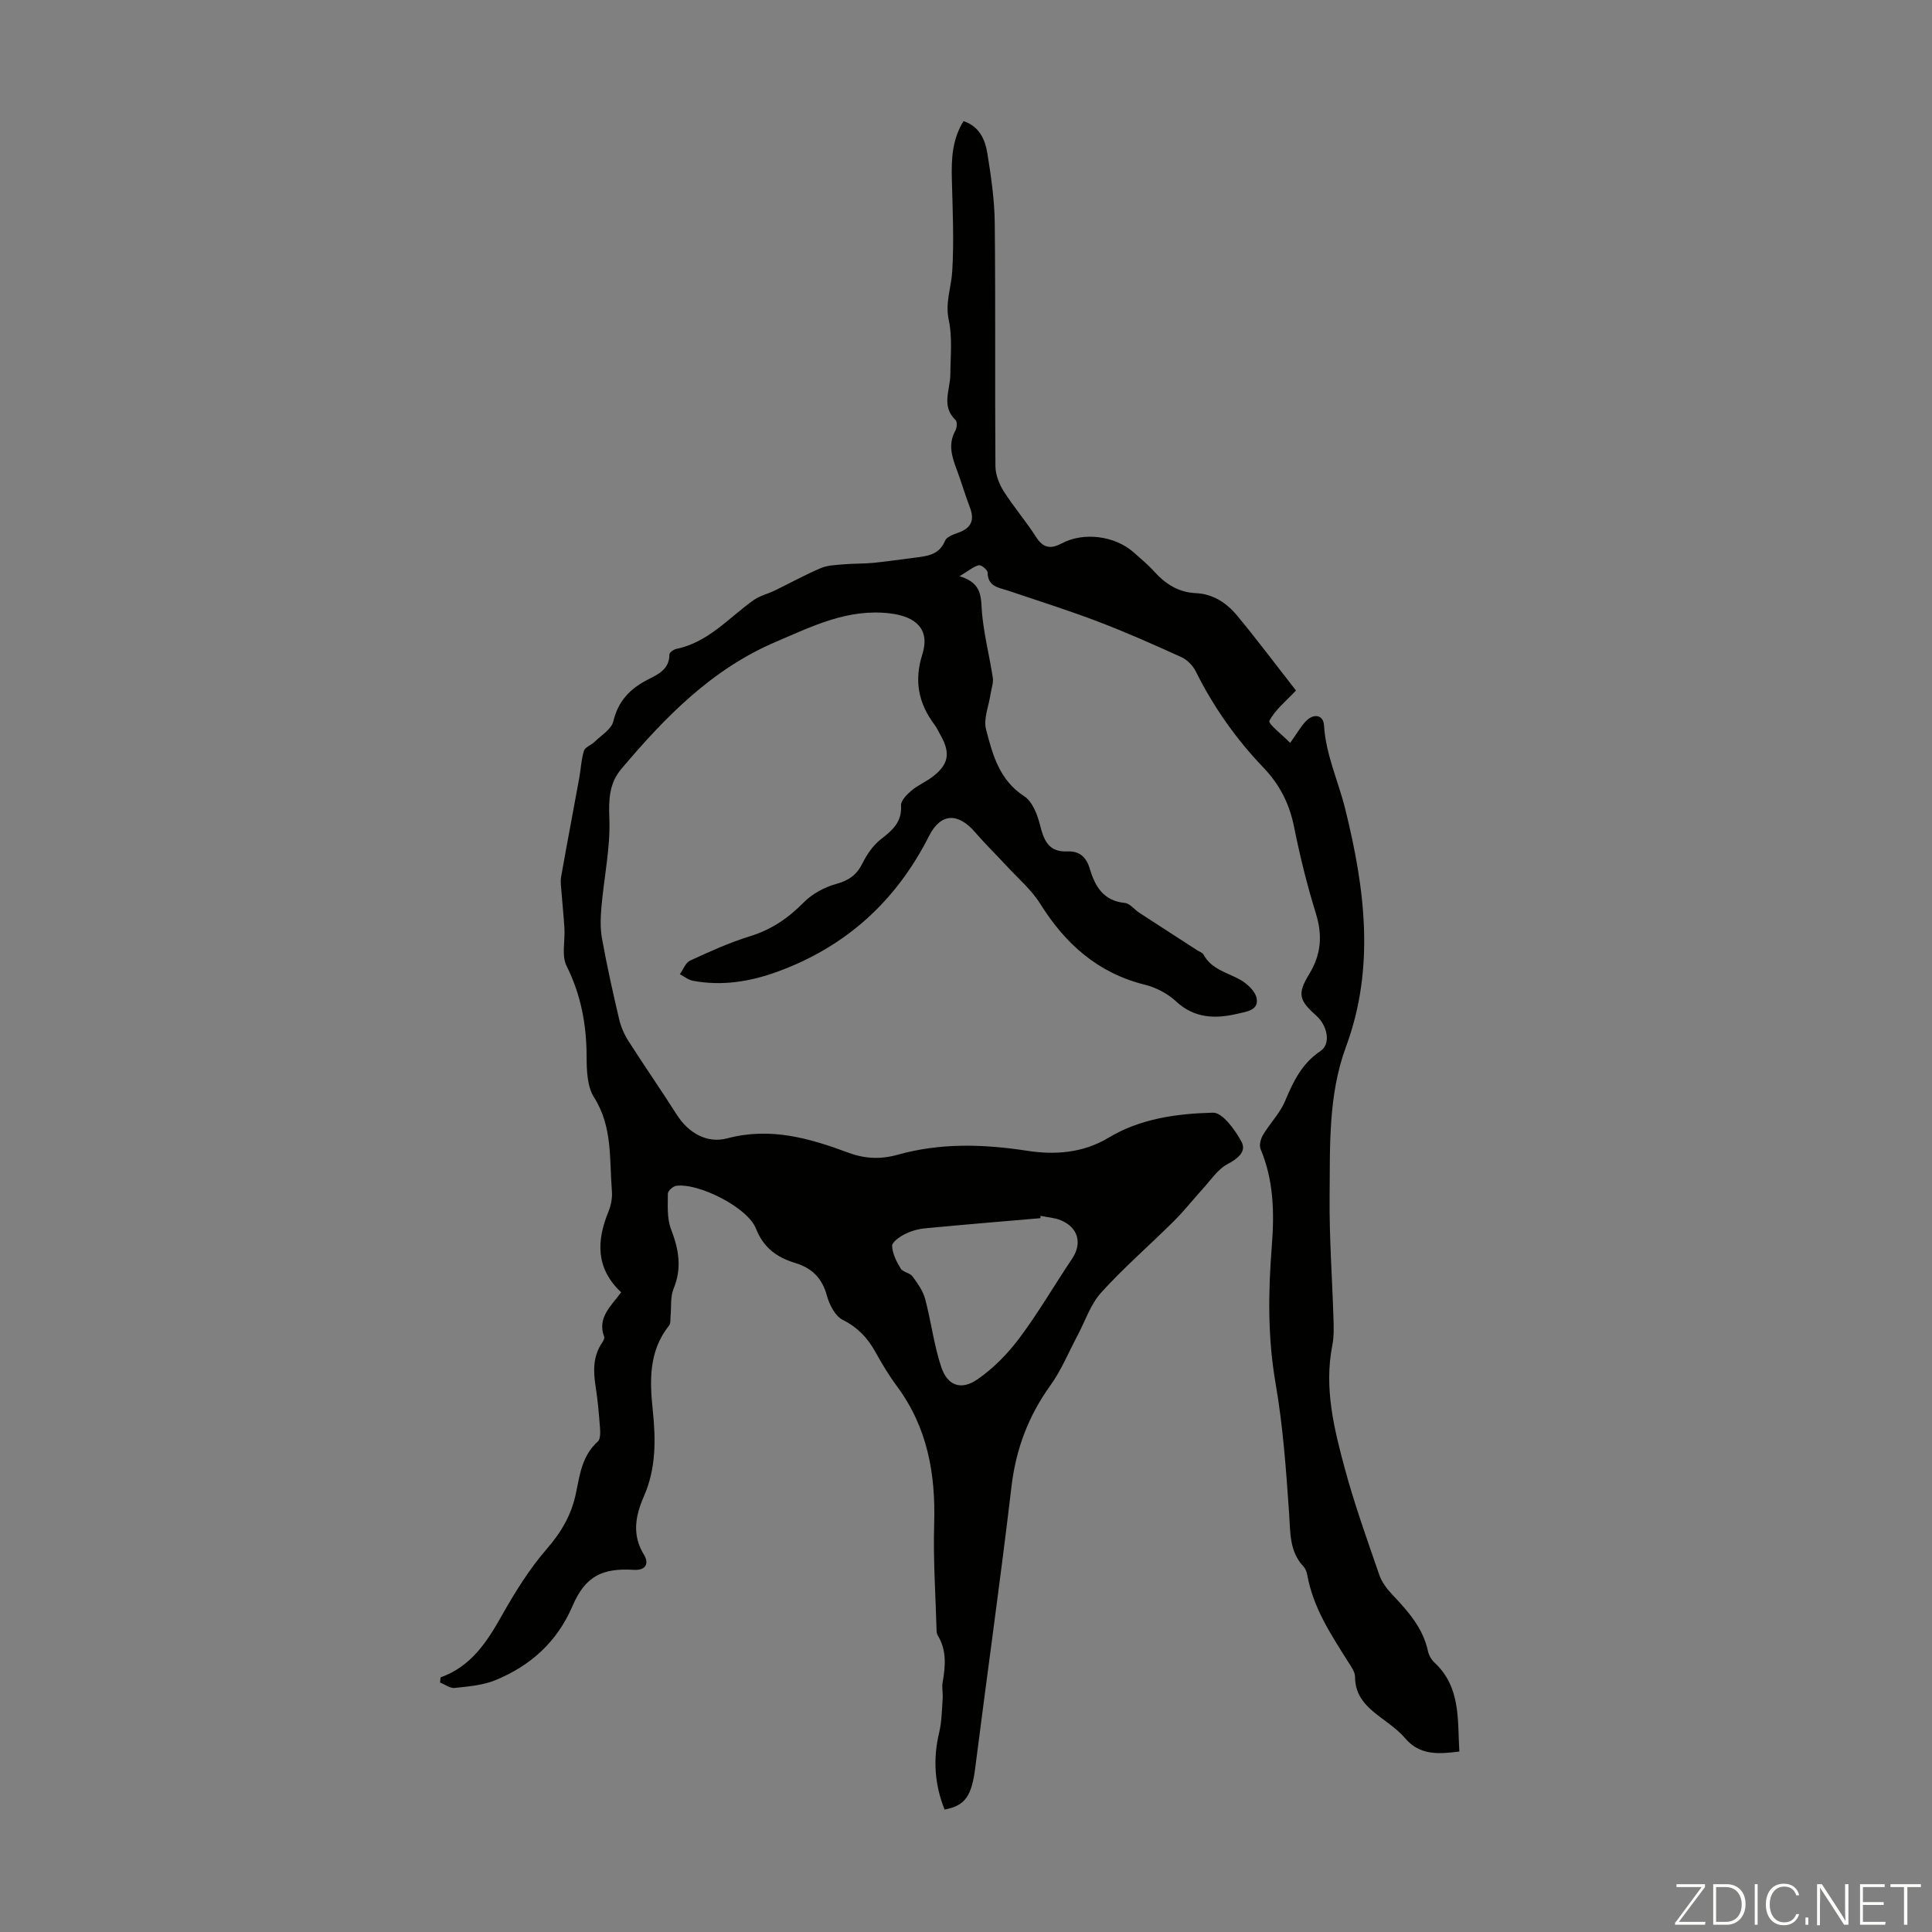 <svg enable-background="new 0 0 400 400" viewBox="0 0 400 400" xmlns="http://www.w3.org/2000/svg"><rect x="0" y="0" width="400" height="400" fill="#808080" stroke="none"/><g fill="#fbfcfa"><path d="m346.9 398 5.4-7.3h-5.2v-.6h5.9v.6l-5.4 7.2h5.5l-.1.6h-6.2v-.5z"/><path d="m354.7 390.1h2.8c2.3 0 3.9 1.6 3.9 4.1s-1.6 4.3-3.9 4.3h-2.8zm.6 7.8h2c2.2 0 3.3-1.6 3.3-3.6 0-1.8-1-3.6-3.3-3.6h-2z"/><path d="m363.9 390.1v8.4h-.6v-8.4z"/><path d="m372.5 396.3c-.4 1.3-1.4 2.3-3.2 2.3-2.4 0-3.7-1.9-3.7-4.3 0-2.3 1.2-4.3 3.7-4.3 1.8 0 2.9 1 3.2 2.4h-.6c-.4-1.1-1.1-1.8-2.5-1.8-2.1 0-3 1.9-3 3.7s.9 3.7 3 3.7c1.4 0 2.1-.7 2.5-1.7z"/><path d="m373.8 398.5v-1.5h.6v1.5z"/><path d="m376.2 398.5v-8.4h1c1.3 2 4.4 6.7 4.9 7.6-.1-1.2-.1-2.4-.1-3.8v-3.8h.7v8.4h-.9c-1.2-1.9-4.4-6.8-5-7.7.1 1.1 0 2.3 0 3.9v3.9h-.6z"/><path d="m390 394.4h-4.3v3.5h4.7l-.1.6h-5.2v-8.4h5.1v.6h-4.5v3.1h4.3z"/><path d="m394.2 390.7h-2.8v-.6h6.3v.6h-2.8v7.8h-.7z"/></g><path d="m91.22 347.28c6.33-2.26 9.6-7.34 12.69-12.82 2.72-4.83 5.7-9.63 9.31-13.79 3.05-3.51 5.14-7.13 6.05-11.64.77-3.79 1.29-7.72 4.5-10.57.55-.49.53-1.85.46-2.78-.22-2.9-.47-5.8-.92-8.67-.49-3.17-.55-6.21 1.34-9 .24-.36.56-.92.44-1.23-1.51-4 1.47-6.4 3.51-9.22-5.28-4.98-5.11-10.64-2.63-16.69.53-1.3.83-2.86.72-4.25-.54-6.59.18-13.32-3.71-19.44-1.42-2.24-1.52-5.58-1.53-8.42-.01-6.61-1.16-12.78-4.15-18.78-1.06-2.12-.29-5.13-.44-7.73-.14-2.49-.42-4.97-.6-7.46-.08-1.09-.27-2.23-.08-3.28 1.2-6.83 2.51-13.63 3.75-20.45.34-1.87.41-3.82.97-5.62.24-.76 1.5-1.16 2.19-1.84 1.39-1.36 3.5-2.62 3.89-4.25 1.01-4.23 3.48-6.77 7.15-8.65 2.13-1.09 4.49-2.13 4.46-5.22 0-.38.88-1.01 1.43-1.13 6.62-1.35 10.84-6.43 15.99-10.09 1.29-.92 2.96-1.3 4.42-2.01 3.18-1.54 6.27-3.26 9.52-4.63 1.46-.62 3.2-.64 4.82-.79 1.98-.17 3.99-.1 5.97-.29 2.89-.29 5.77-.72 8.66-1.08 2.55-.32 5.04-.55 6.26-3.5.33-.81 1.73-1.31 2.74-1.67 2.64-.94 3.43-2.55 2.42-5.19-1-2.61-1.77-5.3-2.75-7.91-1.01-2.66-1.81-5.24-.28-8.01.33-.59.43-1.85.06-2.2-3.06-2.91-1.1-6.29-1.09-9.5.02-3.75.45-7.62-.33-11.22-.77-3.61.51-6.73.72-10.06.39-6.35.08-12.75-.08-19.13-.11-4.19.08-8.26 2.42-11.99 3.3 1.1 4.48 3.83 4.94 6.71.76 4.73 1.47 9.53 1.52 14.31.18 16.79.02 33.58.14 50.37.01 1.74.73 3.68 1.68 5.18 2.09 3.3 4.67 6.29 6.78 9.59 1.5 2.34 3.1 2.42 5.3 1.25 4.53-2.41 11.03-1.55 14.88 1.89 1.42 1.27 2.91 2.48 4.18 3.89 2.34 2.6 5.06 4.37 8.63 4.53 3.64.16 6.43 2.04 8.6 4.66 4.27 5.16 8.29 10.53 12.18 15.5-2.11 2.25-4.33 4-5.51 6.29-.3.59 2.65 2.86 4.31 4.56 1.35-1.91 2.13-3.28 3.17-4.41 1.64-1.79 3.7-1.43 3.83.75.37 6.13 2.99 11.63 4.42 17.44 4.02 16.3 6.21 32.69.14 49.11-3.72 10.05-3.3 20.67-3.4 31.13-.08 8.36.54 16.72.8 25.09.06 1.88.12 3.81-.24 5.63-1.74 8.81.36 17.25 2.61 25.59 2.01 7.41 4.61 14.66 7.12 21.93.52 1.51 1.59 2.92 2.71 4.1 3.25 3.43 6.35 6.9 7.38 11.73.18.83.69 1.72 1.31 2.3 5.5 5.09 4.78 11.81 5.17 18.44-4.28.52-8.14.86-11.23-2.76-1.44-1.68-3.32-3-5.11-4.34-2.84-2.12-5.25-4.37-5.25-8.35 0-1.1-.88-2.25-1.53-3.28-3.52-5.58-7.15-11.1-8.35-17.77-.11-.64-.37-1.36-.8-1.81-2.94-3.15-2.7-7.01-2.97-10.94-.62-9.01-1.26-18.07-2.8-26.95-1.65-9.5-1.54-18.93-.79-28.42.54-6.88.42-13.61-2.32-20.11-.33-.79.02-2.12.5-2.93 1.43-2.4 3.5-4.49 4.57-7.01 1.71-4.06 3.43-7.74 7.35-10.38 2.22-1.49 1.38-5.27-.84-7.26-3.57-3.19-4.05-4.49-1.54-8.61 2.53-4.14 2.81-8.09 1.39-12.66-1.82-5.86-3.29-11.86-4.5-17.88-.96-4.77-2.97-8.74-6.33-12.25-5.68-5.93-10.37-12.58-14.03-19.95-.59-1.18-1.75-2.36-2.93-2.91-5.67-2.58-11.38-5.12-17.2-7.34-6.14-2.34-12.42-4.32-18.65-6.42-1.98-.67-4.27-.81-4.31-3.8-.01-.54-1.33-1.6-1.82-1.48-1.1.26-2.06 1.12-3.99 2.27 4.97 1.47 4.37 4.69 4.67 7.81.42 4.43 1.55 8.79 2.22 13.2.16 1.09-.3 2.27-.47 3.4-.36 2.45-1.5 5.1-.93 7.3 1.35 5.21 2.75 10.51 7.91 13.85 1.67 1.08 2.7 3.73 3.24 5.86.81 3.23 1.75 5.74 5.73 5.56 2.42-.11 3.86 1.14 4.57 3.51 1.09 3.66 2.8 6.72 7.27 7.15 1.06.1 1.98 1.37 3 2.03 3.98 2.6 7.99 5.17 11.98 7.76.46.3 1.11.5 1.34.93 1.66 3.04 4.86 3.67 7.56 5.17 1.45.81 3.13 2.37 3.42 3.84.49 2.52-2.16 2.79-3.89 3.2-4.6 1.09-8.95 1.03-12.81-2.56-1.73-1.61-4.12-2.86-6.42-3.43-9.76-2.42-16.48-8.45-21.69-16.77-1.85-2.95-4.64-5.32-7.04-7.92-2.11-2.29-4.36-4.47-6.39-6.83-3.56-4.17-7.16-4.07-9.58.72-6.83 13.51-17.23 22.95-31.45 28.12-5.64 2.05-11.47 2.99-17.47 1.85-.94-.18-1.79-.89-2.67-1.35.69-.97 1.18-2.39 2.12-2.82 4.05-1.87 8.15-3.73 12.4-5.04 4.43-1.36 7.92-3.75 11.14-7.02 1.75-1.78 4.29-3.14 6.71-3.81 2.61-.72 4.25-1.87 5.44-4.28.91-1.84 2.19-3.71 3.78-4.95 2.4-1.87 4.4-3.55 4.2-7.01-.06-1 1.2-2.27 2.15-3.08 1.26-1.08 2.86-1.75 4.2-2.74 3.51-2.59 3.97-4.98 1.83-8.74-.39-.68-.7-1.42-1.16-2.04-3.37-4.46-4.38-9.09-2.61-14.7 1.64-5.2-1.34-7.82-6.65-8.47-8.78-1.06-16.11 2.66-23.69 5.89-13.25 5.64-22.94 15.6-31.99 26.32-2.52 2.99-2.62 6.34-2.47 10.26.23 6.04-1.1 12.13-1.63 18.22-.19 2.18-.29 4.45.1 6.58 1.01 5.61 2.25 11.18 3.55 16.73.37 1.59 1.07 3.18 1.95 4.56 3.25 5.09 6.7 10.05 9.94 15.15 2.5 3.95 6.35 6.07 10.51 4.97 8.92-2.37 17.01-.02 25.09 2.98 3.42 1.27 6.7 1.39 10.13.43 8.9-2.5 17.77-2.23 26.9-.83 5.58.86 11.44.53 16.82-2.71 6.56-3.96 14.17-5 21.62-5.18 1.96-.05 4.54 3.52 5.87 5.95 1.14 2.08-.69 3.54-2.89 4.71-2.03 1.08-3.46 3.32-5.1 5.11-2.02 2.21-3.87 4.59-5.99 6.69-4.99 4.96-10.33 9.58-15.04 14.78-2.23 2.46-3.33 5.95-4.94 8.97-1.83 3.43-3.31 7.11-5.57 10.24-4.55 6.33-7.14 13.16-8.06 20.93-2.29 19.43-5.04 38.8-7.5 58.21-.74 5.81-2 7.87-6.35 8.69-2.08-5.18-2.44-10.44-1.13-15.93.55-2.28.56-4.7.73-7.07.08-1.1-.2-2.25-.01-3.32.59-3.35.87-6.62-.99-9.71-.17-.27-.25-.64-.26-.96-.2-7.38-.72-14.76-.5-22.13.32-10.37-1.39-20.02-7.72-28.54-1.66-2.24-3.11-4.66-4.46-7.1-1.61-2.91-3.67-5.08-6.76-6.63-1.56-.79-2.76-3.14-3.27-5.01-.98-3.62-3.08-5.71-6.57-6.77-3.74-1.14-6.52-3.08-8.12-7.12-1.76-4.44-11.96-9.49-16.51-8.85-.67.09-1.74 1.07-1.73 1.64 0 2.46-.2 5.12.66 7.34 1.6 4.15 2.3 8.03.53 12.32-.71 1.71-.44 3.81-.63 5.73-.06.64.05 1.46-.3 1.89-4.22 5.28-4.03 11.38-3.38 17.57.63 6.06.69 12.03-1.83 17.78-1.75 3.99-2.54 7.98 0 12.1 1.13 1.84.36 3.29-2.06 3.14-6.56-.41-10.08 1.31-12.71 7.45-3.21 7.48-8.7 12.4-15.98 15.39-2.6 1.07-5.6 1.3-8.44 1.61-.95.1-2.01-.72-3.02-1.12.03-.37.07-.72.11-1.07zm124.21-95.55c-.01.16-.01.32-.02.48-7.99.69-15.98 1.34-23.96 2.11-1.42.14-2.89.57-4.16 1.22-1.06.54-2.63 1.64-2.59 2.42.07 1.59.91 3.25 1.77 4.67.47.76 1.91.89 2.46 1.64 1.06 1.43 2.17 3.01 2.62 4.7 1.25 4.68 1.81 9.56 3.35 14.13 1.28 3.79 4.1 4.8 7.43 2.51 3.31-2.28 6.3-5.32 8.72-8.56 3.94-5.27 7.26-11 10.93-16.47 2.11-3.15 1.27-6.44-2.34-7.93-1.31-.54-2.8-.63-4.21-.92z" fill="#010100"/></svg>